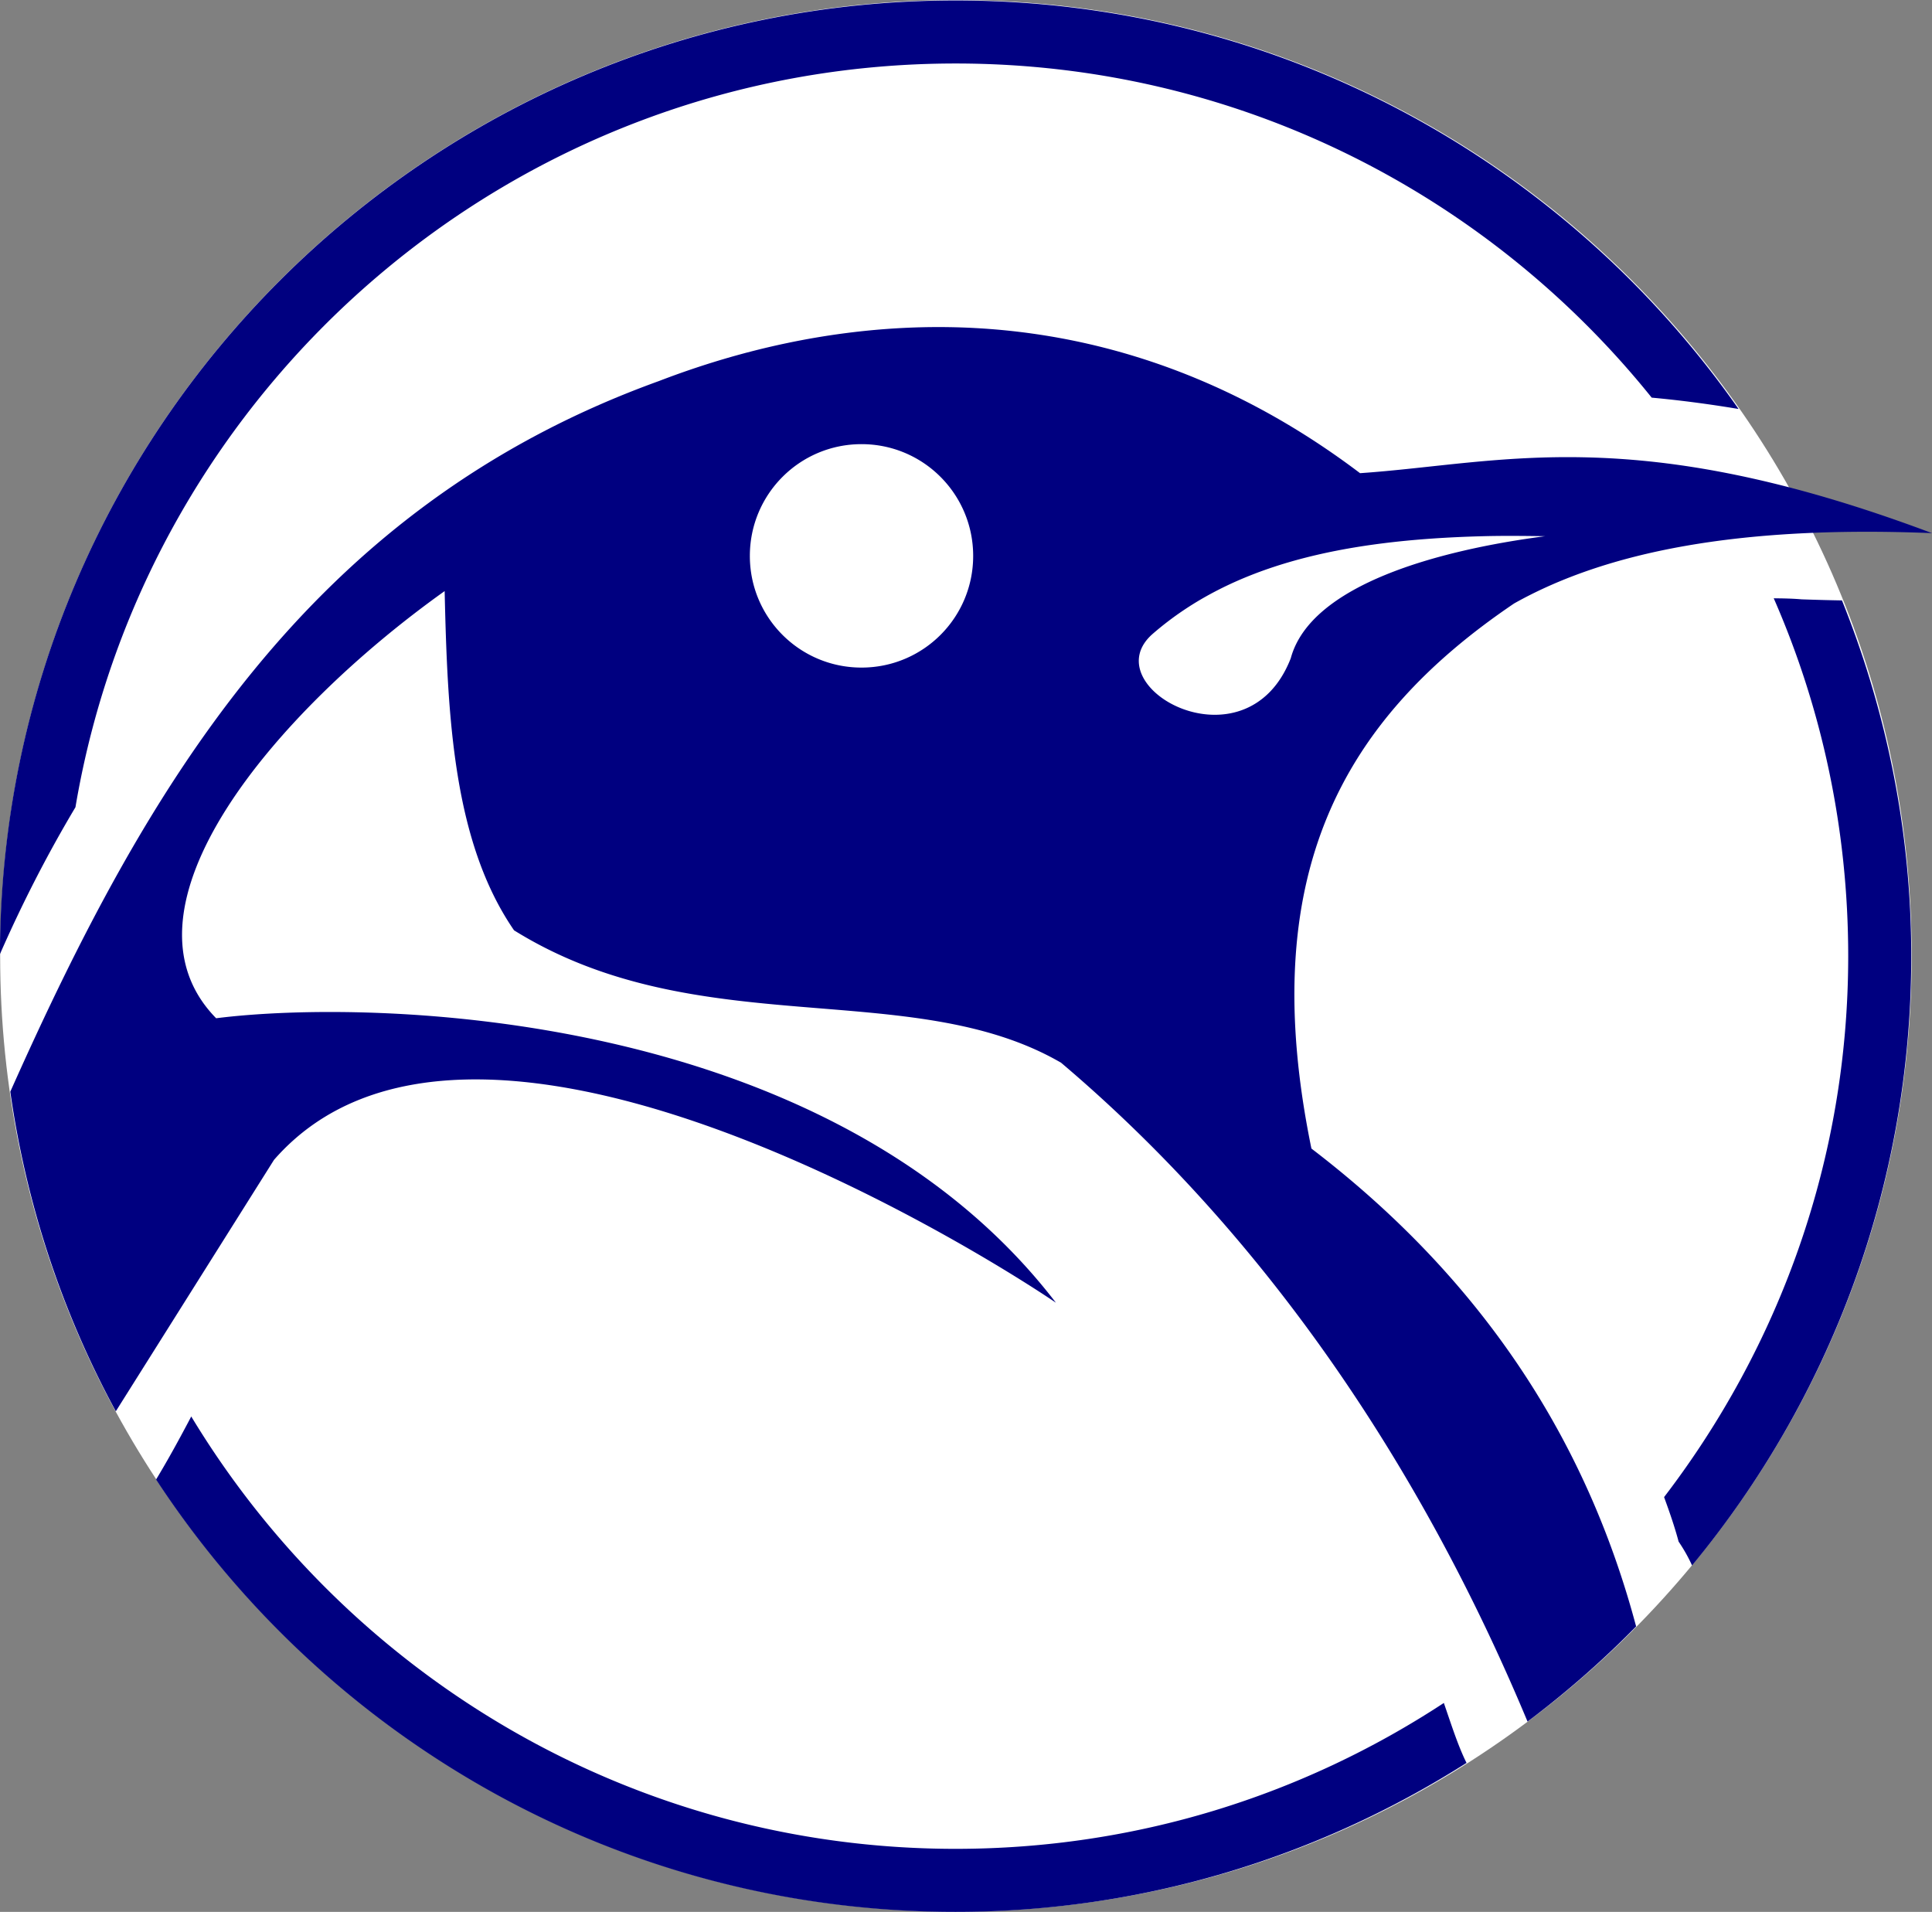 <svg xmlns="http://www.w3.org/2000/svg" viewBox="0 0 363.25 359.45" version="1.0"><rect x="0" y="0" width="363.25" height="359.45" fill="#808080" stroke="none"/><g fill-rule="evenodd"><path d="M359.427 179.708c0 99.191-80.509 179.7-179.7 179.7S.027 278.899.027 179.708 80.534.008 179.726.008s179.7 80.508 179.7 179.7z" fill="#fff"/><path d="M179.667.087C80.615.087.206 80.357-.013 179.39c4.143-9.441 8.863-18.683 14.201-27.626C27.553 72.469 96.608 11.938 179.667 11.938c52.902 0 100.108 24.54 130.881 62.822 5.438.498 10.955 1.235 16.333 2.131C294.395 30.462 240.616.087 179.667.087zm153.827 112.397c9.022 20.596 14.002 43.382 14.002 67.283 0 38.283-13.007 73.458-34.618 101.702.996 2.729 1.972 5.517 2.73 8.365a30.41 30.41 0 012.529 4.482c25.734-31.112 41.21-71.048 41.21-114.549 0-23.622-4.72-46.23-13.026-66.884-2.57-.04-5.179-.12-7.57-.2-1.772-.159-3.505-.179-5.257-.199zM35.958 266.311c-2.17 4.123-4.322 8.067-6.612 11.851 32.108 48.979 87.44 81.286 150.32 81.286 35.355 0 68.28-10.358 96.065-28.005-1.593-3.207-2.848-7.17-4.262-11.274-26.411 17.33-57.882 27.428-91.802 27.428-60.93 0-114.31-32.646-143.709-81.286z" fill="navy"/><path d="M173.054 61.534c-16.711.438-33.283 4.004-49.197 10.119-65.85 23.802-96.483 76.564-121.918 133.59a178.359 178.359 0 0019.838 60.092l29.737-47.265c36.59-41.928 130.045 15.357 147.015 26.85-42.485-55.353-128.85-57.165-157.89-53.48-20.197-20.596 10.955-57.484 42.963-80.31.538 23.742 1.614 47.166 13.047 63.777 34.537 21.492 74.632 8.525 102.856 24.898 38.9 32.944 67.92 76.425 87.7 123.87a181.78 181.78 0 0020.415-17.886c-8.505-31.909-26.371-63.34-61.049-89.85-10.496-51.11 5.478-80.41 38.104-102.479 17.209-9.68 42.146-14.719 78.576-13.225-56.209-21.093-80.668-13.126-107.537-11.274-26.431-19.997-54.795-28.144-82.66-27.427zm-11.074 21.97c11.612 0 20.993 9.401 20.993 21.013s-9.381 20.994-20.993 20.994-20.994-9.382-20.994-20.994 9.381-21.013 20.994-21.013zm116.878 17.308c3.785-.1 7.61-.06 11.653 0-20.038 2.61-44.079 9.103-47.824 22.946-8.385 21.551-37.485 5.278-25.873-4.66 14.879-12.868 35.454-17.608 62.044-18.286z" fill="navy"/></g></svg>